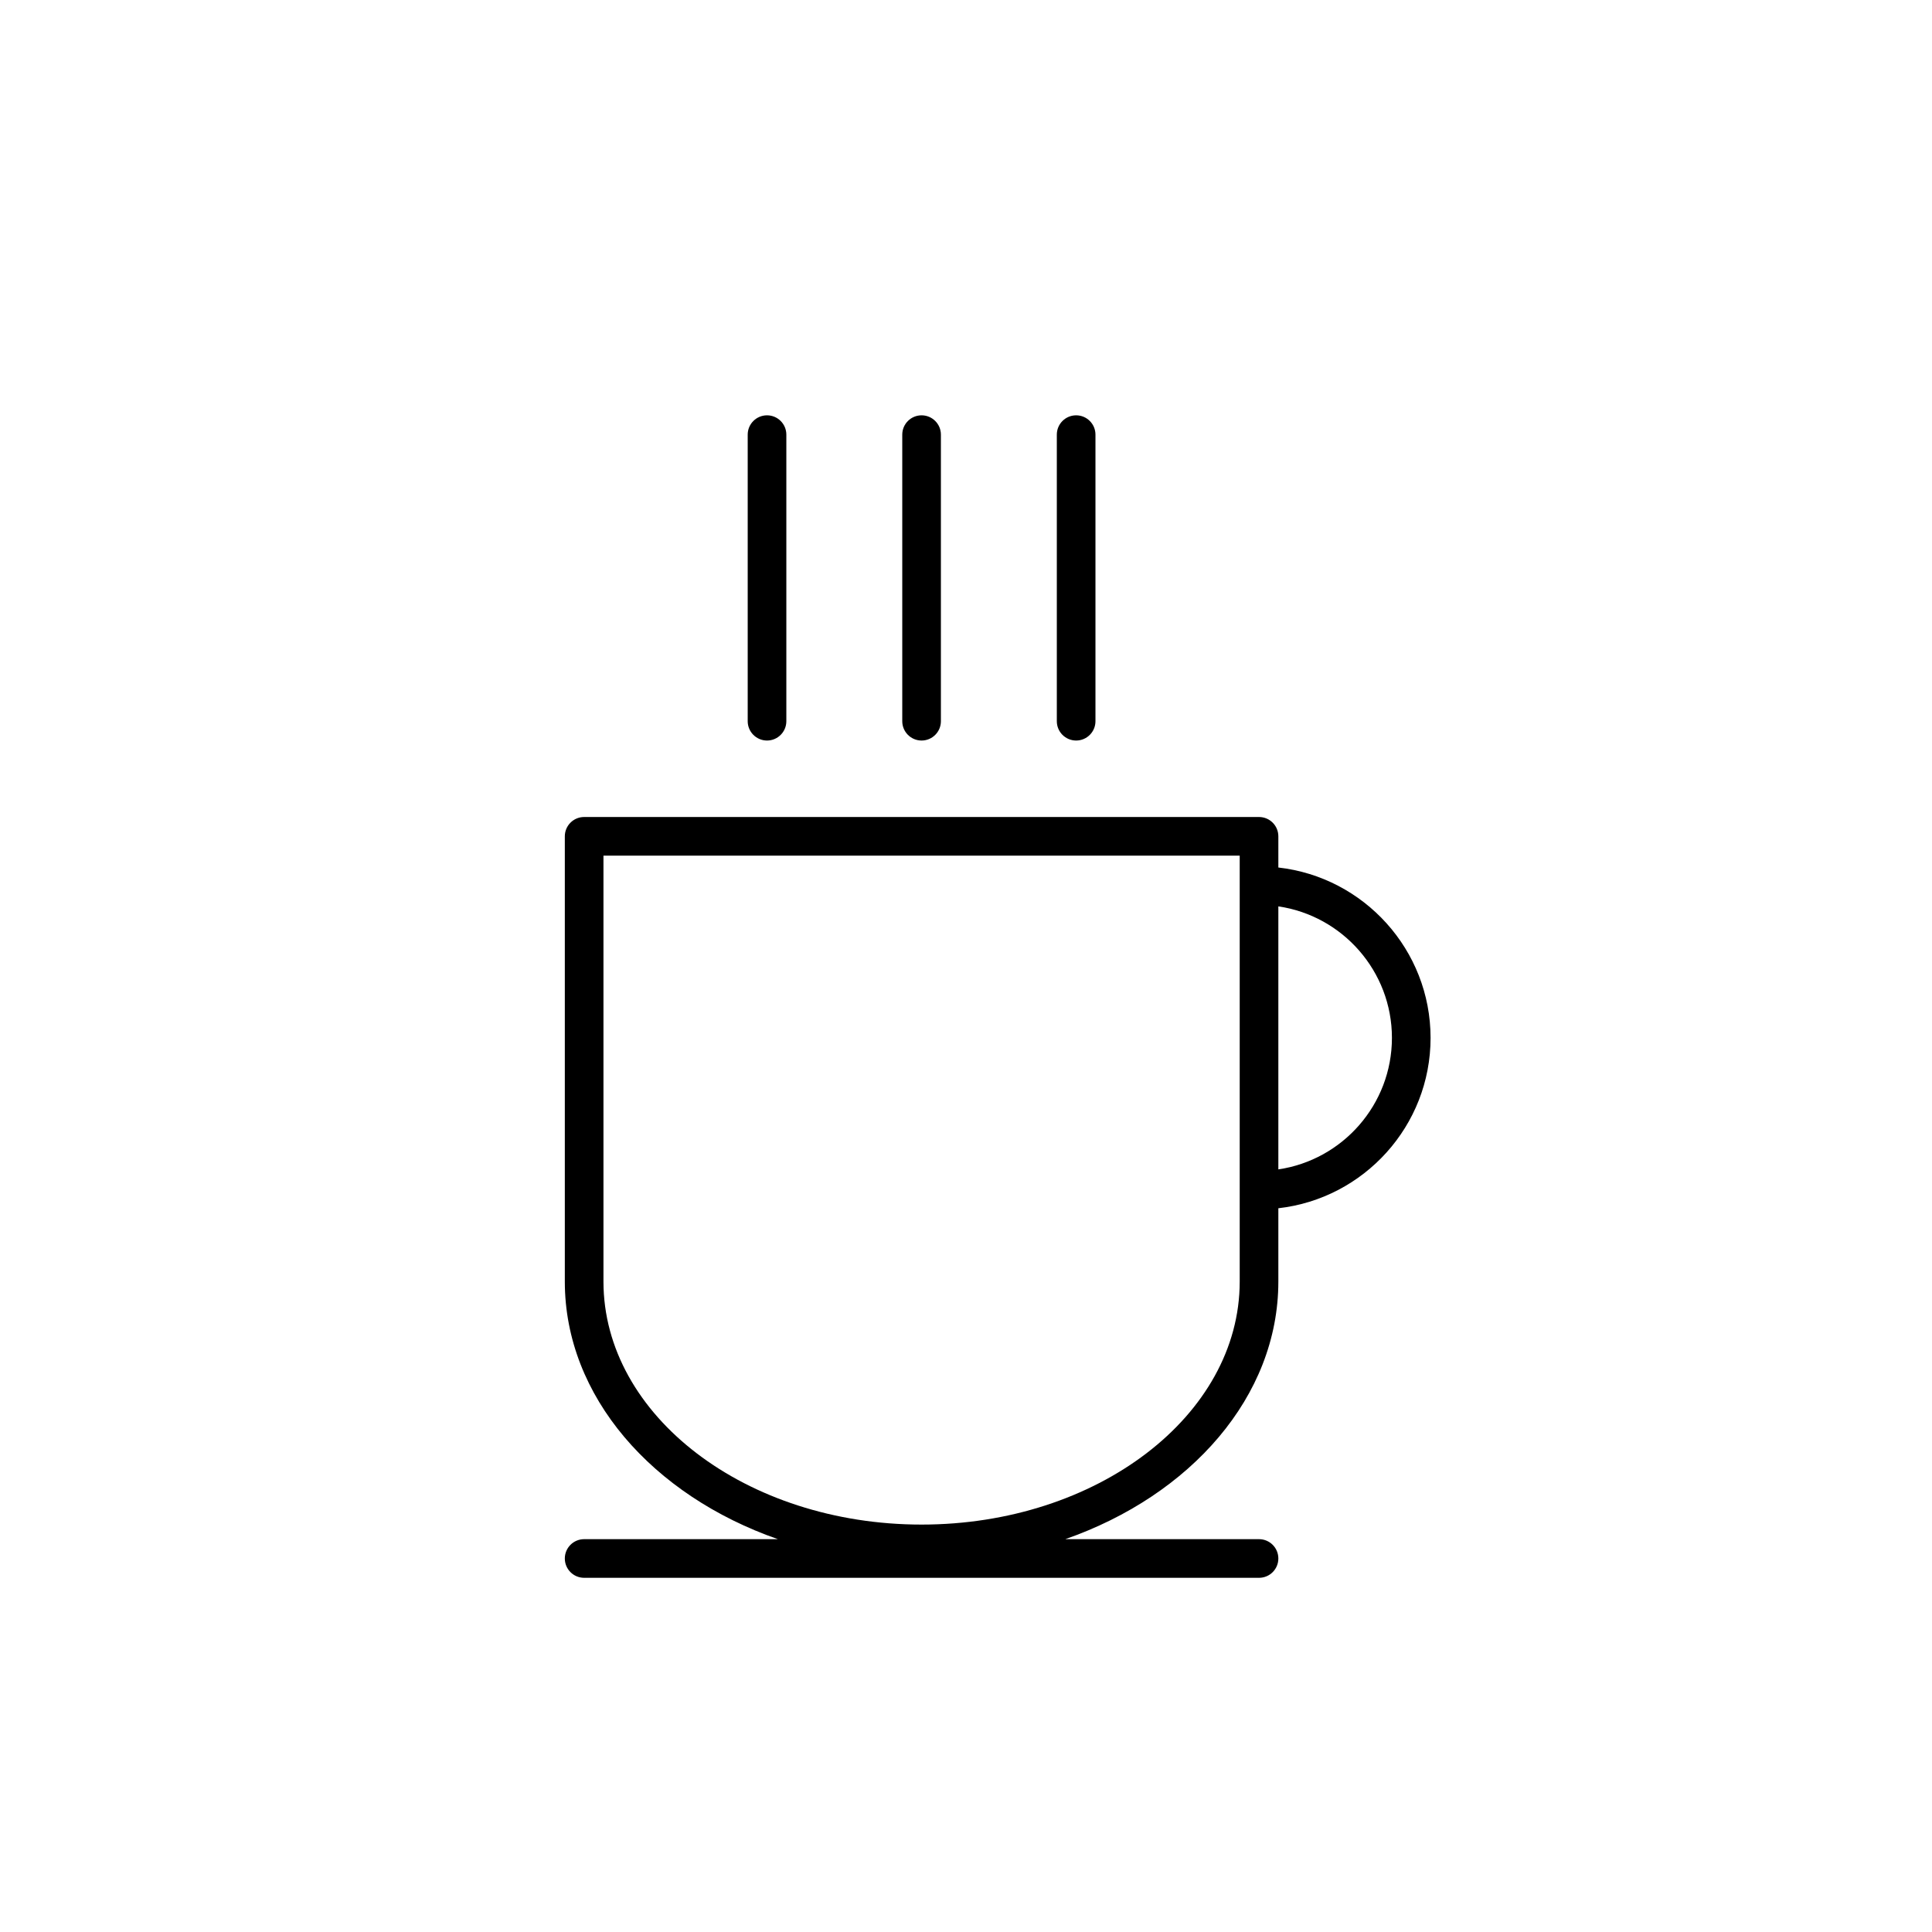 <?xml version="1.0" encoding="utf-8"?>
<!-- Generator: Adobe Illustrator 16.0.0, SVG Export Plug-In . SVG Version: 6.00 Build 0)  -->
<!DOCTYPE svg PUBLIC "-//W3C//DTD SVG 1.1//EN" "http://www.w3.org/Graphics/SVG/1.1/DTD/svg11.dtd">
<svg version="1.1" id="Layer_1" xmlns="http://www.w3.org/2000/svg" xmlns:xlink="http://www.w3.org/1999/xlink" x="0px" y="0px"
	 width="100px" height="100px" viewBox="0 0 100 100" enable-background="new 0 0 100 100" xml:space="preserve">
<g>
	<path d="M66.167,44.902v-1.614c0-0.552-0.447-1-1-1H30.235c-0.552,0-1,0.448-1,1v23.046c0,5.949,4.542,11.069,11.028,13.333H30.235
		c-0.552,0-1,0.447-1,1s0.448,1,1,1h34.932c0.553,0,1-0.447,1-1s-0.447-1-1-1H55.139c6.485-2.264,11.028-7.384,11.028-13.333v-3.795
		c4.426-0.499,7.879-4.262,7.879-8.818C74.046,49.163,70.593,45.401,66.167,44.902z M64.167,45.842V61.6v4.734
		c0,6.936-7.387,12.578-16.466,12.578S31.235,73.27,31.235,66.334V44.288h32.932V45.842z M66.167,60.527V46.914
		c3.32,0.486,5.879,3.353,5.879,6.807C72.046,57.174,69.487,60.041,66.167,60.527z"/>
	<path d="M47.701,38.33c0.552,0,1-0.448,1-1V22.497c0-0.552-0.448-1-1-1s-1,0.448-1,1V37.33
		C46.701,37.882,47.149,38.33,47.701,38.33z"/>
	<path d="M55.701,38.33c0.553,0,1-0.448,1-1V22.497c0-0.552-0.447-1-1-1s-1,0.448-1,1V37.33
		C54.701,37.882,55.148,38.33,55.701,38.33z"/>
	<path d="M39.701,38.33c0.552,0,1-0.448,1-1V22.497c0-0.552-0.448-1-1-1s-1,0.448-1,1V37.33
		C38.701,37.882,39.149,38.33,39.701,38.33z"/>
</g>
</svg>
